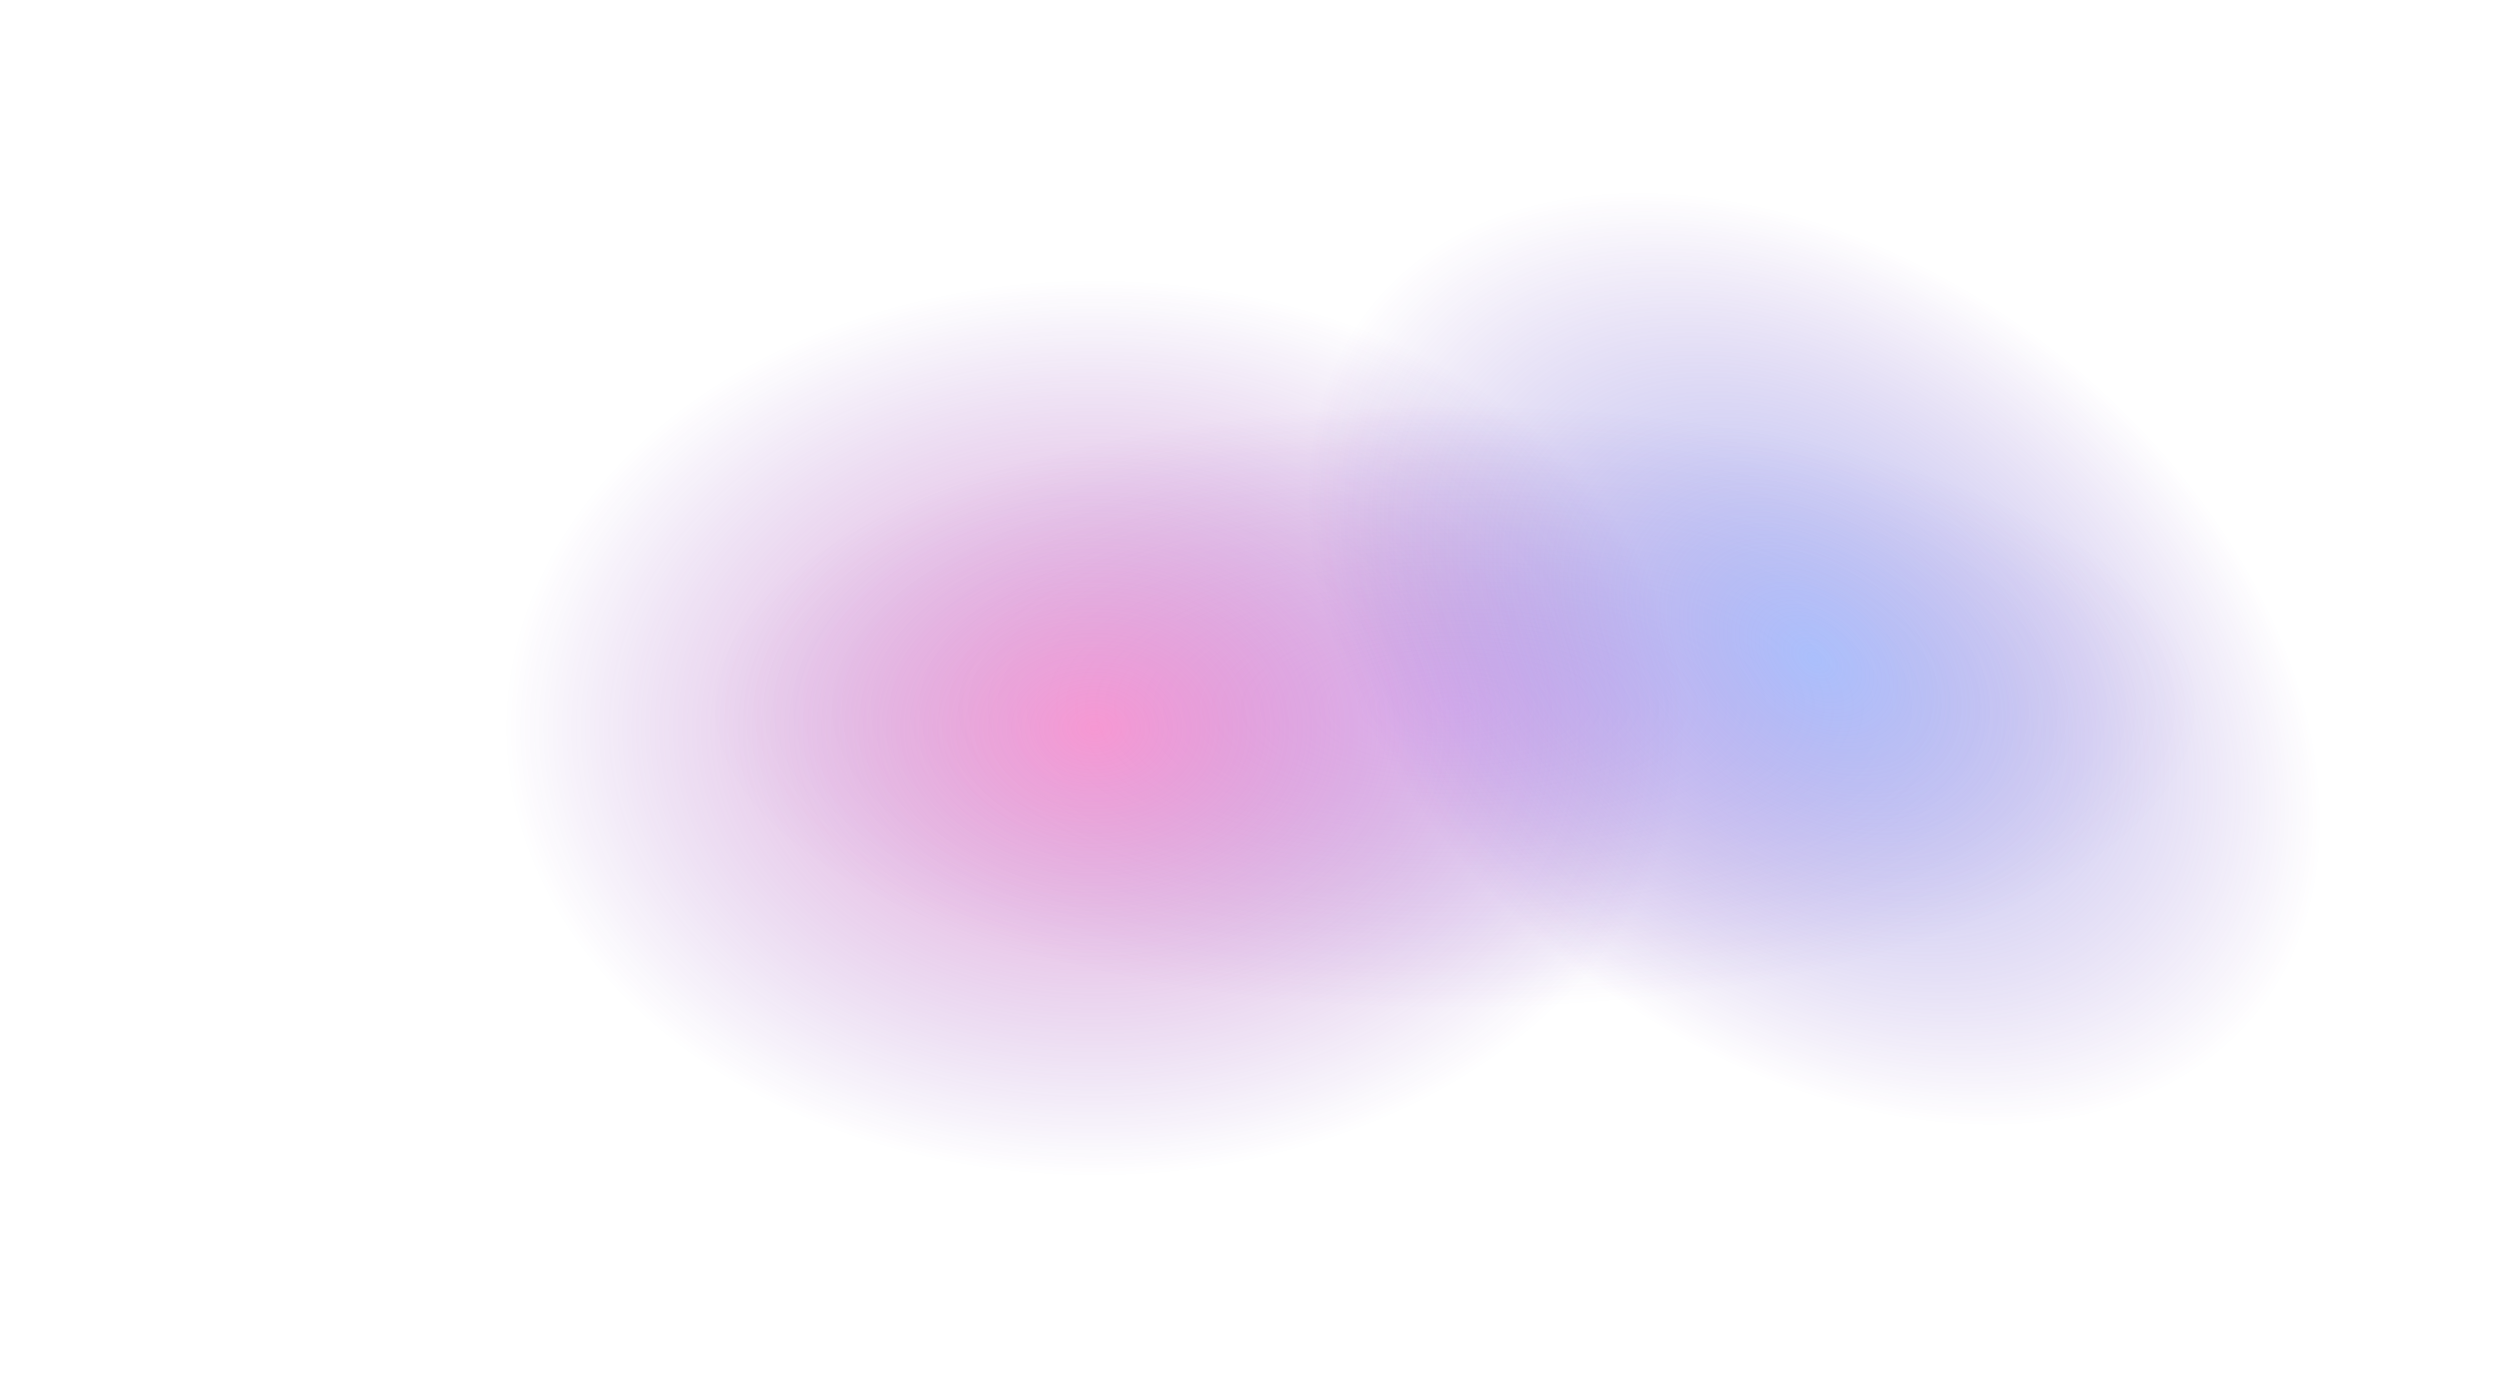 <svg width="1013" height="566" viewBox="0 0 1013 566" fill="none" xmlns="http://www.w3.org/2000/svg">
<g clip-path="url(#clip0_1_2)">
<g filter="url(#filter0_f_1_2)">
<ellipse cx="589.5" cy="286.5" rx="302.5" ry="122.5" fill="url(#paint0_radial_1_2)" fill-opacity="0.3"/>
</g>
<g filter="url(#filter1_f_1_2)">
<ellipse cx="443.5" cy="295" rx="238.5" ry="182" fill="url(#paint1_radial_1_2)" fill-opacity="0.5"/>
</g>
<g filter="url(#filter2_f_1_2)">
<ellipse cx="735.213" cy="266.956" rx="229.5" ry="158.433" transform="rotate(38.569 735.213 266.956)" fill="url(#paint2_radial_1_2)" fill-opacity="0.5"/>
</g>
</g>
<defs>
<filter id="filter0_f_1_2" x="87" y="-36" width="1005" height="645" filterUnits="userSpaceOnUse" color-interpolation-filters="sRGB">
<feFlood flood-opacity="0" result="BackgroundImageFix"/>
<feBlend mode="normal" in="SourceGraphic" in2="BackgroundImageFix" result="shape"/>
<feGaussianBlur stdDeviation="100" result="effect1_foregroundBlur_1_2"/>
</filter>
<filter id="filter1_f_1_2" x="5" y="-87" width="877" height="764" filterUnits="userSpaceOnUse" color-interpolation-filters="sRGB">
<feFlood flood-opacity="0" result="BackgroundImageFix"/>
<feBlend mode="normal" in="SourceGraphic" in2="BackgroundImageFix" result="shape"/>
<feGaussianBlur stdDeviation="100" result="effect1_foregroundBlur_1_2"/>
</filter>
<filter id="filter2_f_1_2" x="330.348" y="-122.302" width="809.73" height="778.515" filterUnits="userSpaceOnUse" color-interpolation-filters="sRGB">
<feFlood flood-opacity="0" result="BackgroundImageFix"/>
<feBlend mode="normal" in="SourceGraphic" in2="BackgroundImageFix" result="shape"/>
<feGaussianBlur stdDeviation="100" result="effect1_foregroundBlur_1_2"/>
</filter>
<radialGradient id="paint0_radial_1_2" cx="0" cy="0" r="1" gradientUnits="userSpaceOnUse" gradientTransform="translate(589.5 286.5) rotate(90) scale(122.5 302.5)">
<stop stop-color="#C57EFD"/>
<stop offset="1" stop-color="#5511AD" stop-opacity="0"/>
</radialGradient>
<radialGradient id="paint1_radial_1_2" cx="0" cy="0" r="1" gradientUnits="userSpaceOnUse" gradientTransform="translate(443.5 295) rotate(90) scale(182 238.5)">
<stop stop-color="#FF4DAD"/>
<stop offset="1" stop-color="#5511AD" stop-opacity="0"/>
</radialGradient>
<radialGradient id="paint2_radial_1_2" cx="0" cy="0" r="1" gradientUnits="userSpaceOnUse" gradientTransform="translate(735.213 266.956) rotate(90) scale(158.433 229.5)">
<stop stop-color="#689BFF"/>
<stop offset="1" stop-color="#5511AD" stop-opacity="0"/>
</radialGradient>
<clipPath id="clip0_1_2">
<rect width="1013" height="566" fill="white"/>
</clipPath>
</defs>
</svg>
